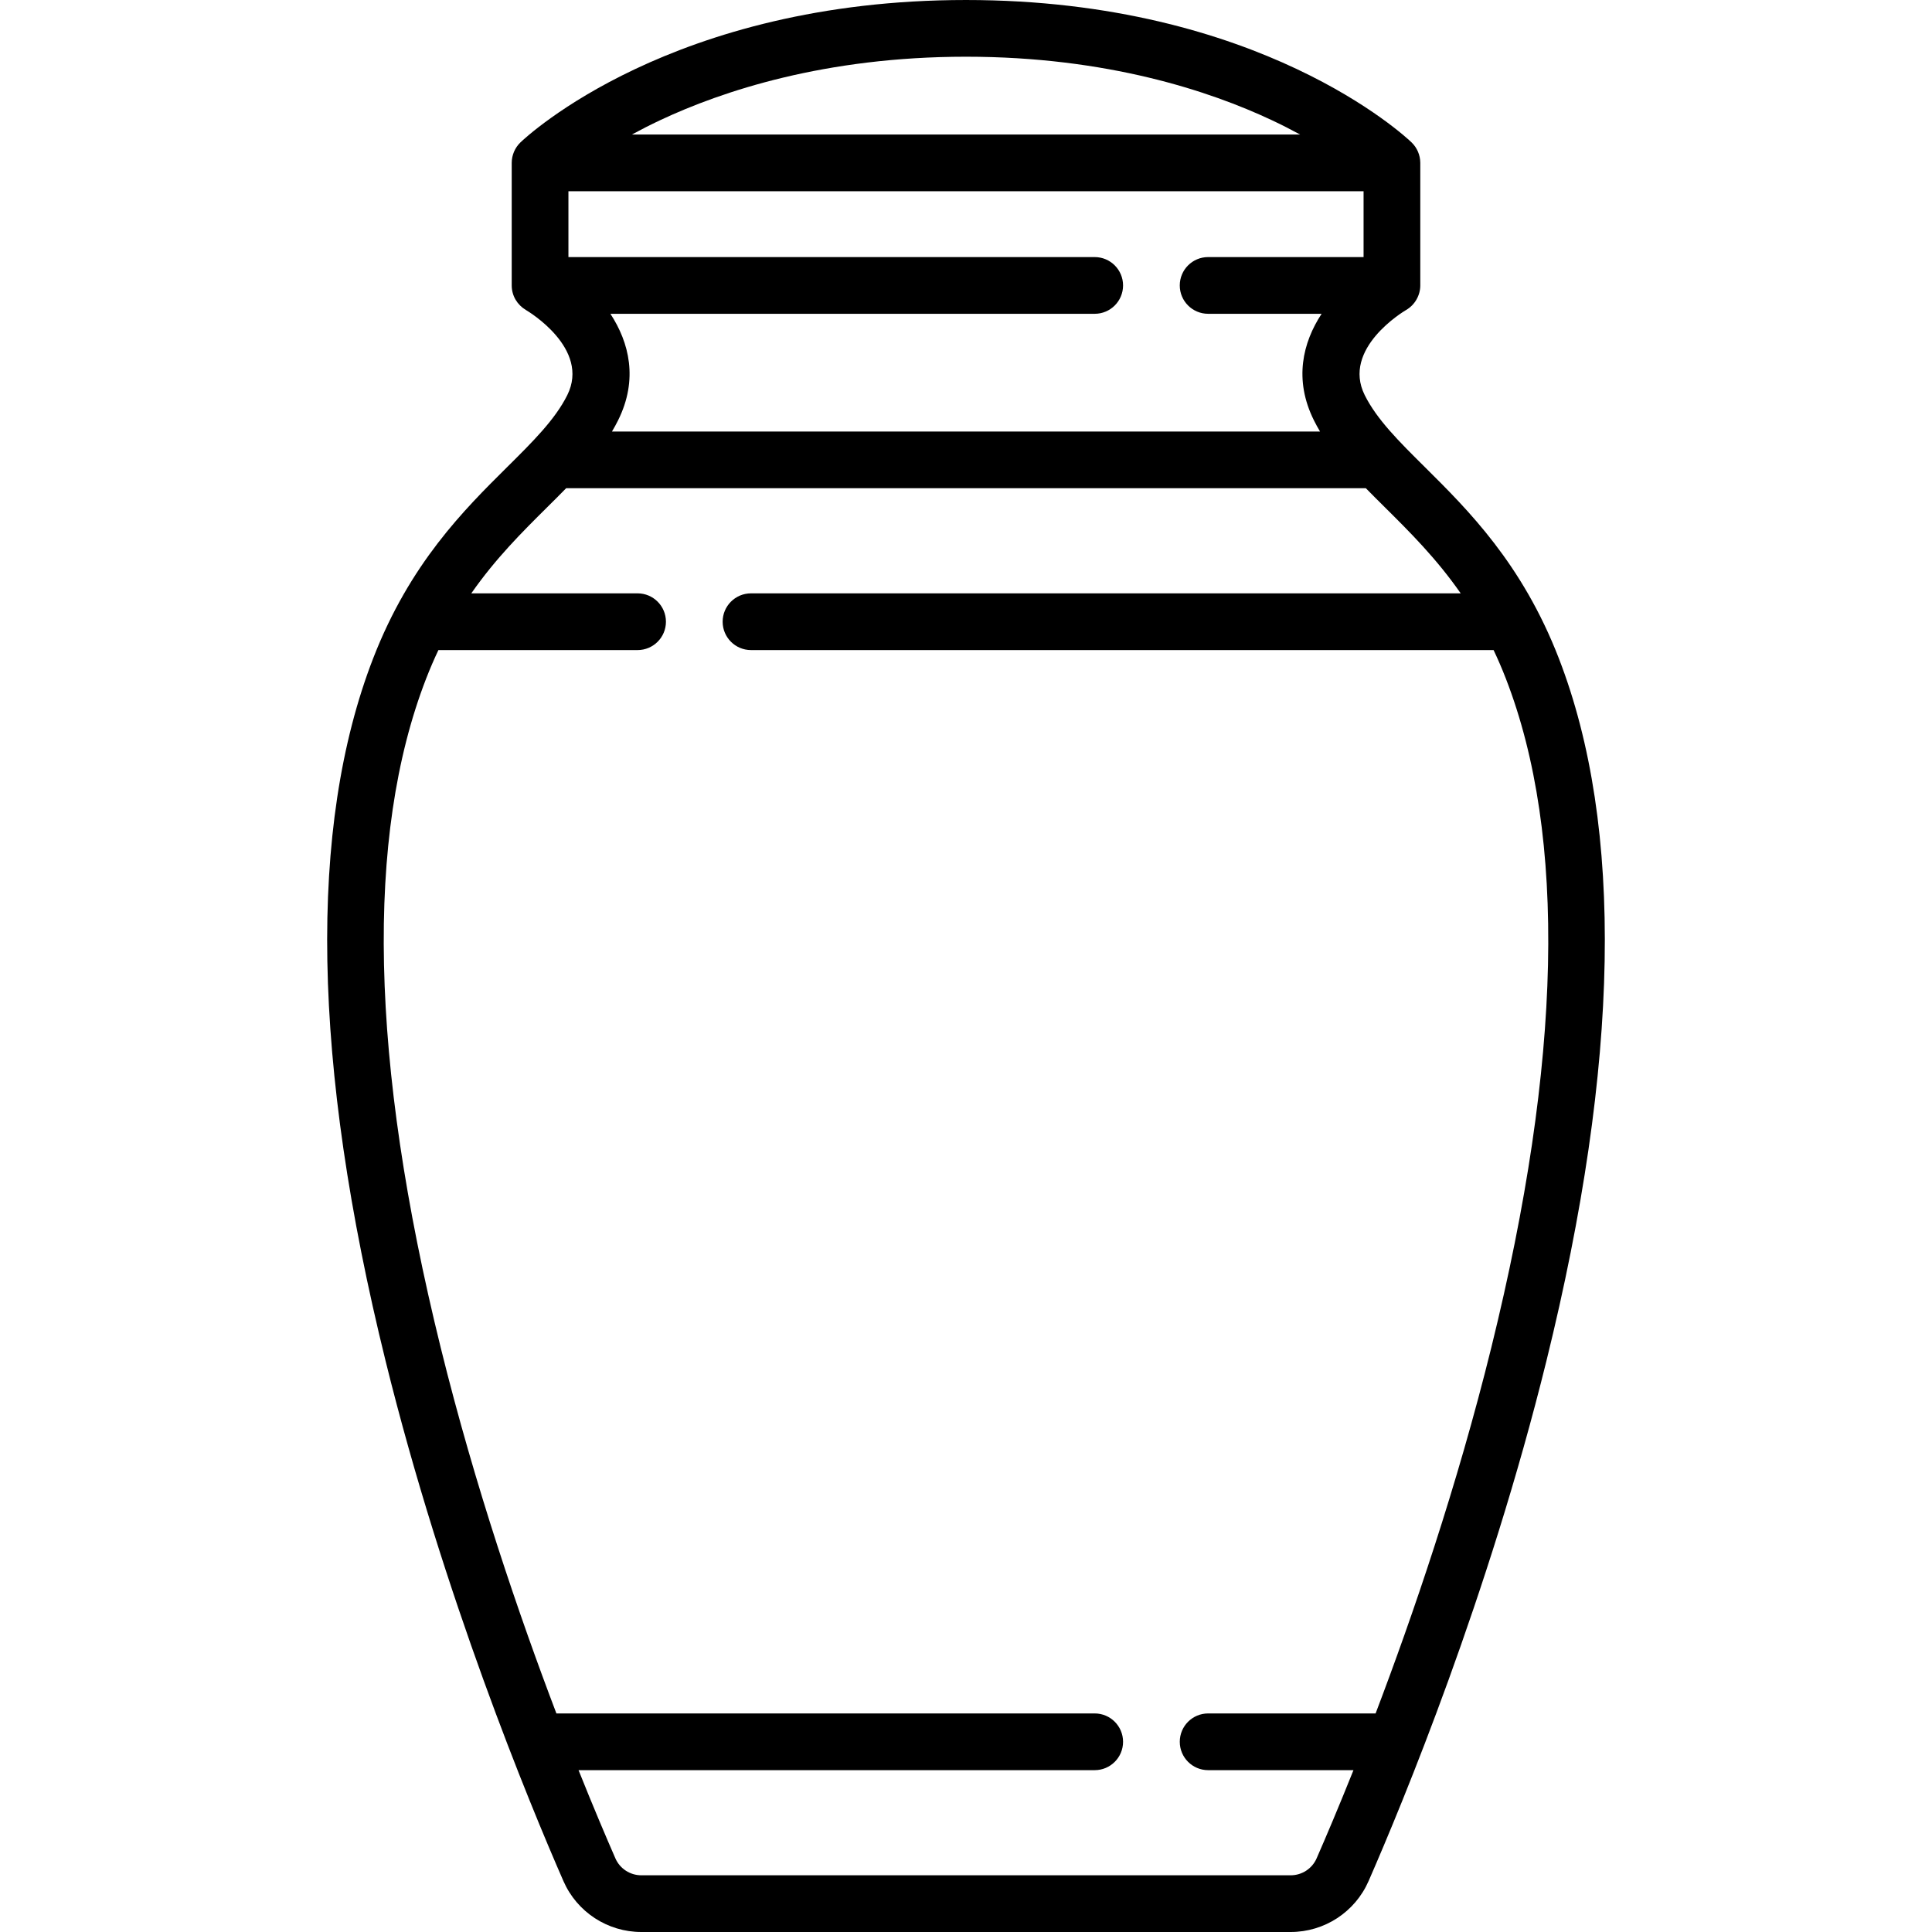 <svg id="Capa_1" enable-background="new 0 0 512 512" height="512" viewBox="0 0 512 512" width="512" xmlns="http://www.w3.org/2000/svg"><g><path d="m413.106 174.462c-9.728-25.113-24.047-39.315-35.551-50.726-6.803-6.748-12.679-12.575-15.891-19.028-6.139-12.327 10.29-22.159 10.992-22.571 2.28-1.319 3.741-3.86 3.735-6.495v-32.482c0-.025-.003-.049-.004-.074-.013-2.003-.866-3.956-2.304-5.346-1.605-1.54-40.184-37.74-118.083-37.74s-116.477 36.2-118.082 37.741c-1.461 1.408-2.305 3.389-2.308 5.419v32.482c.005 2.755 1.47 5.138 3.735 6.495.703.412 17.131 10.244 10.992 22.571-3.212 6.452-9.088 12.28-15.891 19.027-11.504 11.411-25.823 25.613-35.551 50.726-17.294 44.64-16.186 107.292 3.293 186.215 15.383 62.331 38.081 117.15 47.126 137.826 3.586 8.199 11.692 13.497 20.65 13.497h172.074c8.958 0 17.064-5.298 20.65-13.497 9.045-20.676 31.744-75.495 47.126-137.826 19.478-78.922 20.585-141.574 3.292-186.214zm-238.05-142.66c16.306-7.652 43.586-16.773 80.944-16.773s64.638 9.121 80.944 16.773c2.749 1.29 5.262 2.58 7.59 3.844h-177.068c2.328-1.264 4.841-2.554 7.59-3.844zm-24.417 18.873h210.722v17.453h-41.195c-4.151 0-7.515 3.365-7.515 7.515s3.364 7.515 7.515 7.515h30.072c-4.986 7.627-7.426 17.411-2.028 28.25.5 1.005 1.041 1.985 1.61 2.948h-187.64c.569-.962 1.11-1.942 1.61-2.947 5.398-10.84 2.957-20.623-2.028-28.25h128.345c4.151 0 7.515-3.364 7.515-7.515s-3.364-7.515-7.515-7.515h-139.468zm244.583 306.401c-9.114 36.927-20.846 71.171-30.674 97.003h-44.381c-4.151 0-7.515 3.364-7.515 7.515s3.364 7.515 7.515 7.515h38.515c-3.963 9.896-7.357 17.871-9.764 23.371-1.194 2.728-3.894 4.491-6.881 4.491h-172.074c-2.986 0-5.687-1.763-6.881-4.491-2.406-5.5-5.8-13.475-9.764-23.371h136.789c4.151 0 7.515-3.365 7.515-7.515s-3.364-7.515-7.515-7.515h-142.655c-9.829-25.832-21.561-60.076-30.674-97.003-18.723-75.867-20.025-135.48-3.87-177.184 1.037-2.677 2.133-5.209 3.276-7.617h52.781c4.151 0 7.515-3.364 7.515-7.515 0-4.15-3.364-7.515-7.515-7.515h-44.066c6.471-9.29 13.561-16.324 20.13-22.839 1.701-1.687 3.378-3.353 5.008-5.022h211.926c1.63 1.67 3.307 3.335 5.008 5.022 6.569 6.516 13.659 13.549 20.13 22.839h-188.078c-4.151 0-7.515 3.365-7.515 7.515s3.364 7.515 7.515 7.515h196.793c1.143 2.407 2.239 4.939 3.276 7.617 16.156 41.704 14.853 101.317-3.87 177.184z"/></g></svg>
